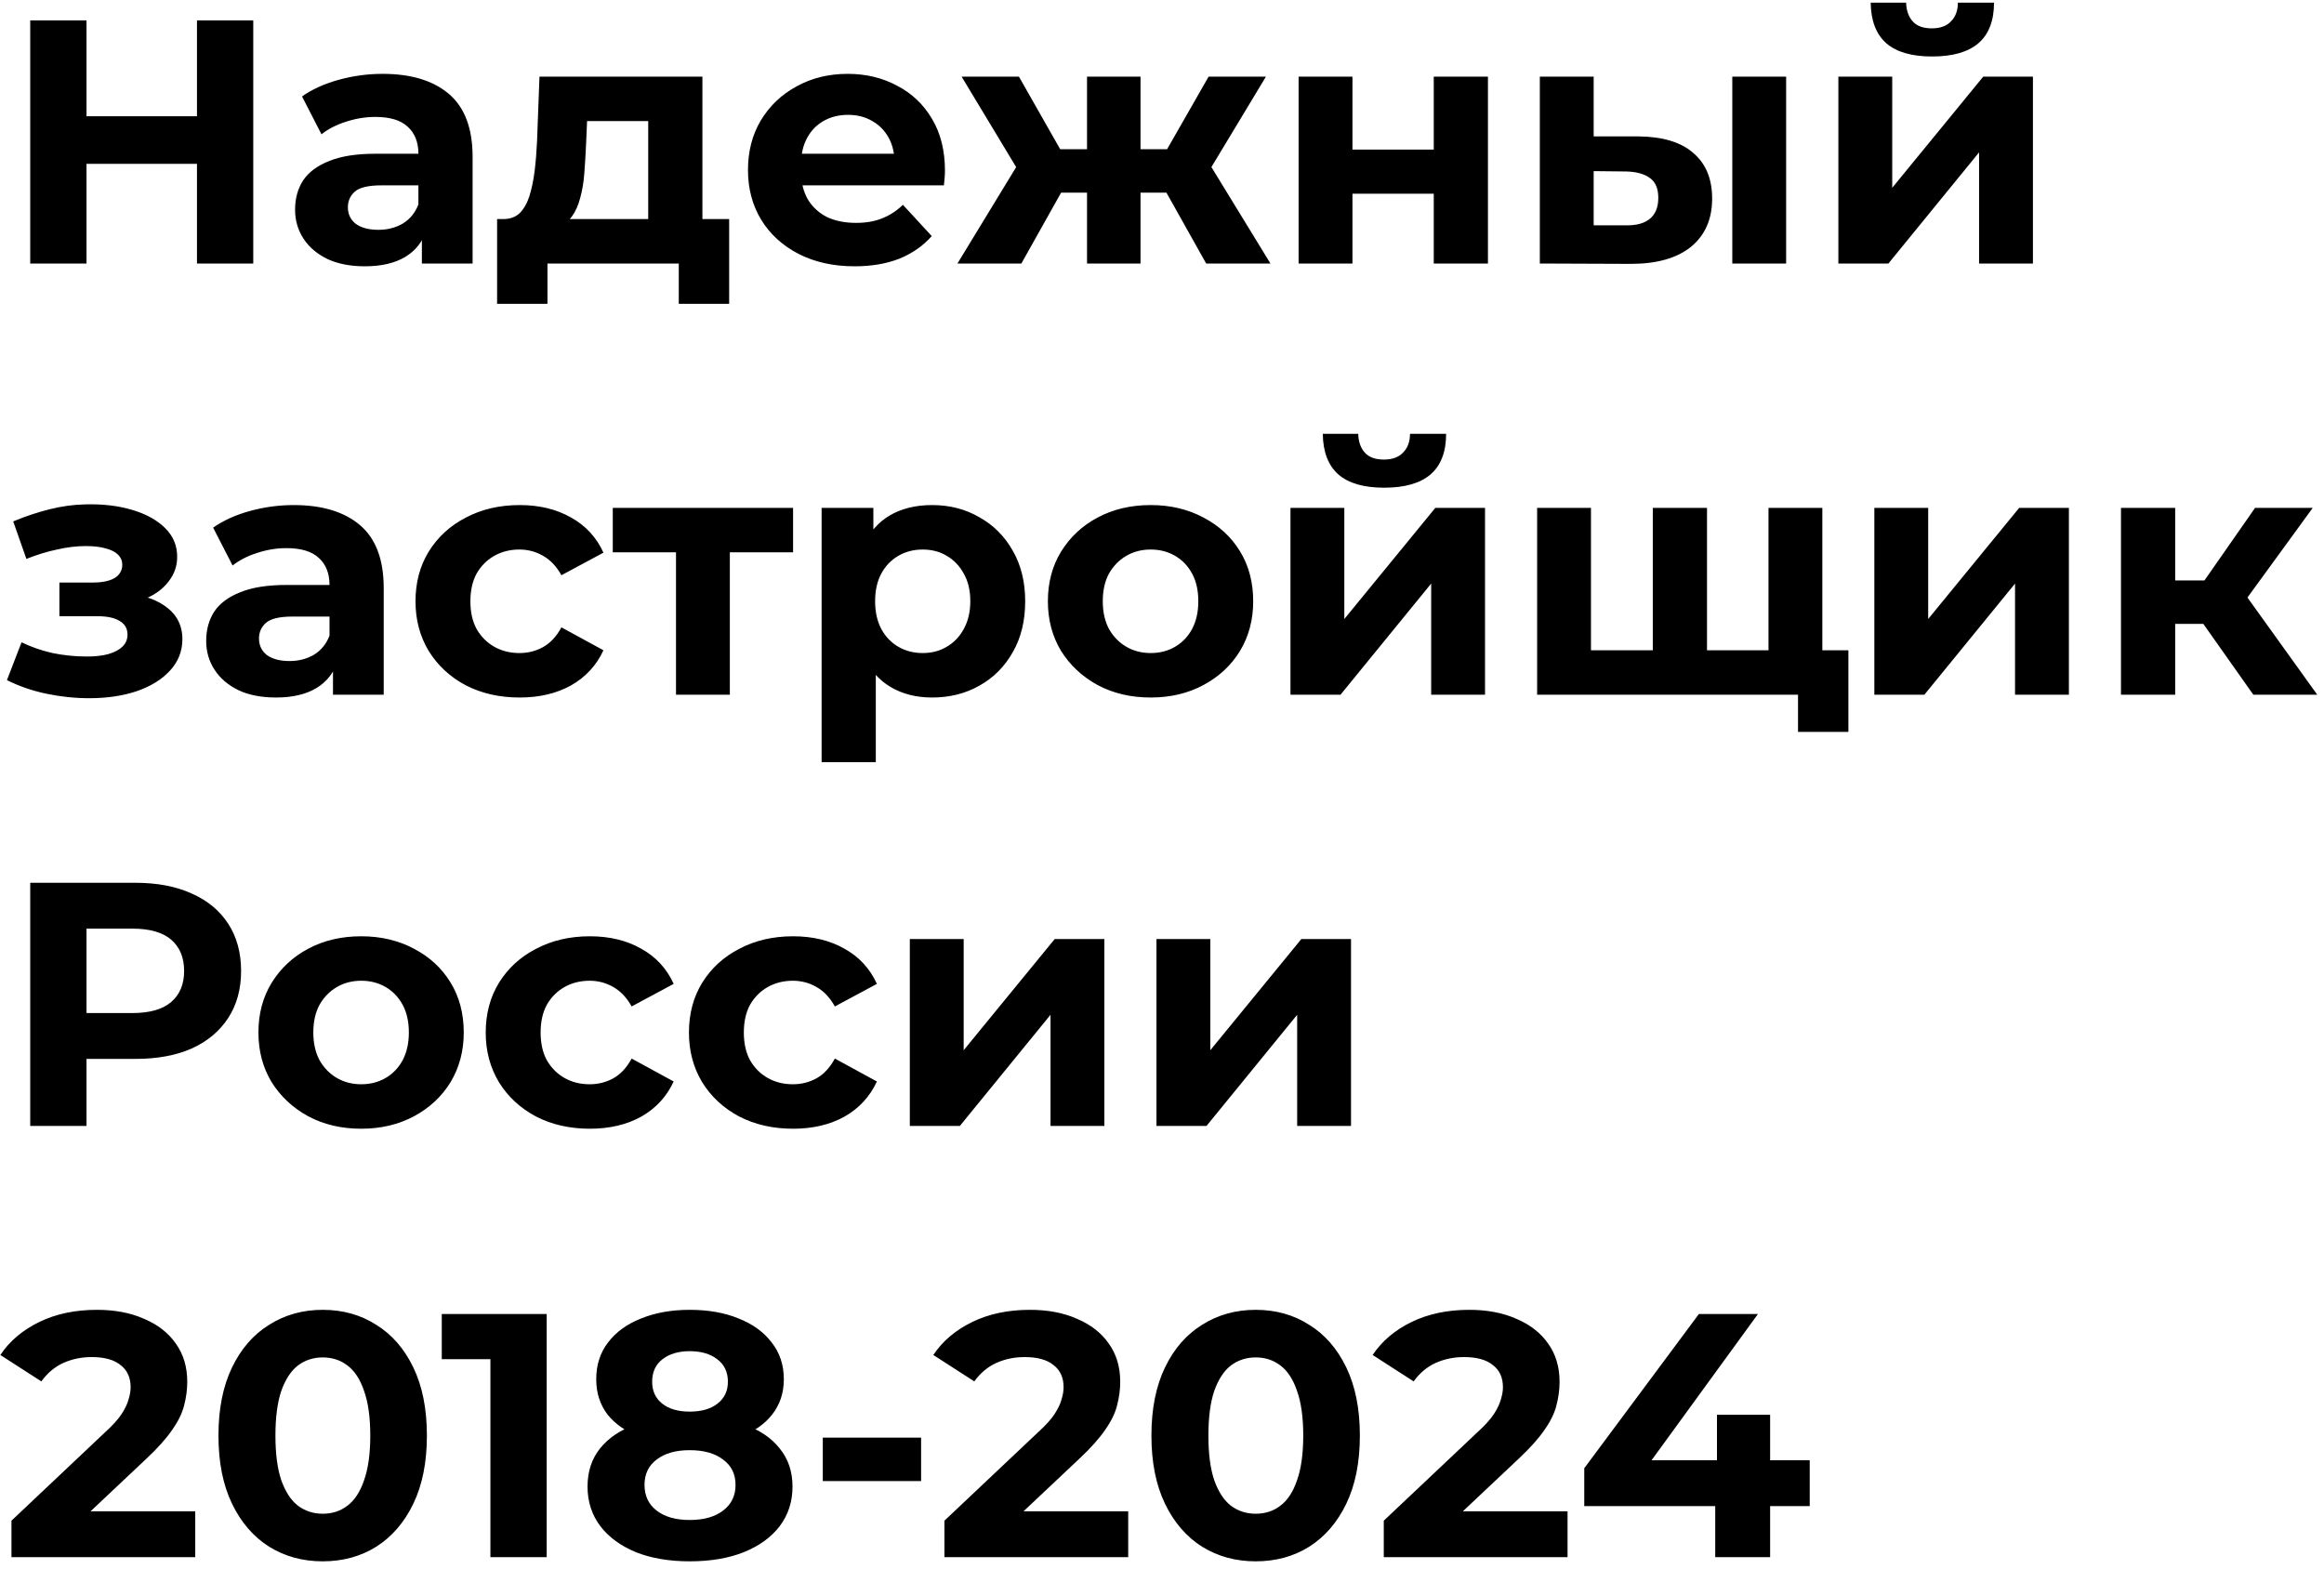 <svg width="194" height="131" viewBox="0 0 194 131" fill="none" xmlns="http://www.w3.org/2000/svg">
<path d="M16.443 1.7H21.141V22H16.443V1.7ZM7.221 22H2.523V1.7H7.221V22ZM16.791 13.677H6.873V9.704H16.791V13.677ZM35.217 22V18.955L34.927 18.288V12.836C34.927 11.869 34.627 11.115 34.028 10.574C33.448 10.033 32.549 9.762 31.331 9.762C30.5 9.762 29.678 9.897 28.866 10.168C28.073 10.419 27.397 10.767 26.836 11.212L25.212 8.051C26.063 7.452 27.087 6.988 28.286 6.659C29.485 6.33 30.703 6.166 31.94 6.166C34.318 6.166 36.164 6.727 37.479 7.848C38.794 8.969 39.451 10.719 39.451 13.097V22H35.217ZM30.461 22.232C29.243 22.232 28.199 22.029 27.329 21.623C26.459 21.198 25.792 20.627 25.328 19.912C24.864 19.197 24.632 18.394 24.632 17.505C24.632 16.577 24.854 15.765 25.299 15.069C25.763 14.373 26.488 13.832 27.474 13.445C28.46 13.039 29.746 12.836 31.331 12.836H35.478V15.475H31.824C30.761 15.475 30.026 15.649 29.62 15.997C29.233 16.345 29.04 16.78 29.04 17.302C29.04 17.882 29.262 18.346 29.707 18.694C30.171 19.023 30.799 19.187 31.592 19.187C32.346 19.187 33.023 19.013 33.622 18.665C34.221 18.298 34.656 17.766 34.927 17.07L35.623 19.158C35.294 20.163 34.695 20.927 33.825 21.449C32.955 21.971 31.834 22.232 30.461 22.232ZM54.111 19.97V10.11H49.007L48.92 12.111C48.881 12.942 48.833 13.735 48.775 14.489C48.717 15.243 48.601 15.929 48.427 16.548C48.272 17.147 48.04 17.66 47.731 18.085C47.422 18.491 47.006 18.771 46.484 18.926L42.018 18.288C42.579 18.288 43.033 18.124 43.381 17.795C43.729 17.447 44 16.973 44.193 16.374C44.386 15.755 44.531 15.059 44.628 14.286C44.725 13.493 44.792 12.662 44.831 11.792L45.034 6.398H58.635V19.97H54.111ZM41.496 25.364V18.288H60.868V25.364H56.663V22H45.701V25.364H41.496ZM71.342 22.232C69.563 22.232 67.997 21.884 66.644 21.188C65.31 20.492 64.276 19.545 63.541 18.346C62.806 17.128 62.439 15.746 62.439 14.199C62.439 12.633 62.797 11.251 63.512 10.052C64.247 8.834 65.242 7.887 66.499 7.21C67.756 6.514 69.177 6.166 70.762 6.166C72.289 6.166 73.662 6.495 74.88 7.152C76.117 7.79 77.094 8.718 77.809 9.936C78.524 11.135 78.882 12.575 78.882 14.257C78.882 14.431 78.872 14.634 78.853 14.866C78.834 15.079 78.814 15.282 78.795 15.475H66.122V12.836H76.417L74.677 13.619C74.677 12.807 74.513 12.101 74.184 11.502C73.855 10.903 73.401 10.439 72.821 10.11C72.241 9.762 71.564 9.588 70.791 9.588C70.018 9.588 69.331 9.762 68.732 10.11C68.152 10.439 67.698 10.912 67.369 11.531C67.04 12.13 66.876 12.846 66.876 13.677V14.373C66.876 15.224 67.06 15.978 67.427 16.635C67.814 17.273 68.345 17.766 69.022 18.114C69.718 18.443 70.53 18.607 71.458 18.607C72.289 18.607 73.014 18.481 73.633 18.23C74.271 17.979 74.851 17.602 75.373 17.099L77.78 19.709C77.065 20.521 76.166 21.149 75.083 21.594C74 22.019 72.753 22.232 71.342 22.232ZM100.688 22L96.541 14.605L100.195 12.43L106.053 22H100.688ZM93.873 16.084V12.459H99.296V16.084H93.873ZM100.659 14.721L96.396 14.257L100.891 6.398H105.676L100.659 14.721ZM85.26 22H79.924L85.753 12.43L89.407 14.605L85.26 22ZM95.207 22H90.741V6.398H95.207V22ZM92.075 16.084H86.681V12.459H92.075V16.084ZM85.289 14.721L80.272 6.398H85.057L89.523 14.257L85.289 14.721ZM108.404 22V6.398H112.899V12.488H119.685V6.398H124.209V22H119.685V16.171H112.899V22H108.404ZM144.606 22V6.398H149.101V22H144.606ZM136.747 11.386C138.797 11.405 140.334 11.869 141.358 12.778C142.402 13.667 142.924 14.934 142.924 16.577C142.924 18.298 142.335 19.641 141.155 20.608C139.976 21.555 138.304 22.029 136.138 22.029L128.54 22V6.398H133.035V11.386H136.747ZM135.732 18.81C136.602 18.829 137.269 18.646 137.733 18.259C138.197 17.872 138.429 17.292 138.429 16.519C138.429 15.746 138.197 15.195 137.733 14.866C137.269 14.518 136.602 14.334 135.732 14.315L133.035 14.286V18.81H135.732ZM153.462 22V6.398H157.957V15.678L165.555 6.398H169.702V22H165.207V12.72L157.638 22H153.462ZM161.292 4.716C159.591 4.716 158.315 4.349 157.464 3.614C156.613 2.86 156.178 1.729 156.159 0.221H159.117C159.136 0.878 159.32 1.4 159.668 1.787C160.016 2.174 160.548 2.367 161.263 2.367C161.959 2.367 162.491 2.174 162.858 1.787C163.245 1.4 163.438 0.878 163.438 0.221H166.454C166.454 1.729 166.019 2.86 165.149 3.614C164.279 4.349 162.993 4.716 161.292 4.716ZM7.453 58.29C6.254 58.29 5.056 58.164 3.857 57.913C2.678 57.662 1.585 57.285 0.58 56.782L1.798 53.621C2.591 54.008 3.451 54.307 4.379 54.52C5.326 54.713 6.283 54.81 7.25 54.81C7.946 54.81 8.545 54.742 9.048 54.607C9.57 54.452 9.966 54.24 10.237 53.969C10.508 53.698 10.643 53.37 10.643 52.983C10.643 52.48 10.43 52.103 10.005 51.852C9.58 51.581 8.961 51.446 8.149 51.446H4.959V48.633H7.772C8.294 48.633 8.739 48.575 9.106 48.459C9.473 48.343 9.744 48.179 9.918 47.966C10.111 47.734 10.208 47.463 10.208 47.154C10.208 46.825 10.092 46.545 9.86 46.313C9.628 46.081 9.29 45.907 8.845 45.791C8.4 45.656 7.84 45.588 7.163 45.588C6.39 45.588 5.587 45.685 4.756 45.878C3.925 46.052 3.074 46.313 2.204 46.661L1.102 43.529C2.127 43.104 3.142 42.765 4.147 42.514C5.152 42.263 6.148 42.127 7.134 42.108C8.584 42.069 9.889 42.224 11.049 42.572C12.209 42.92 13.118 43.423 13.775 44.08C14.452 44.737 14.79 45.54 14.79 46.487C14.79 47.241 14.558 47.918 14.094 48.517C13.649 49.116 13.031 49.59 12.238 49.938C11.445 50.267 10.556 50.431 9.57 50.431L9.686 49.532C11.407 49.532 12.76 49.88 13.746 50.576C14.732 51.253 15.225 52.181 15.225 53.36C15.225 54.365 14.877 55.245 14.181 55.999C13.504 56.734 12.576 57.304 11.397 57.71C10.237 58.097 8.922 58.29 7.453 58.29ZM27.797 58V54.955L27.507 54.288V48.836C27.507 47.869 27.207 47.115 26.608 46.574C26.028 46.033 25.129 45.762 23.911 45.762C23.08 45.762 22.258 45.897 21.446 46.168C20.654 46.419 19.977 46.767 19.416 47.212L17.792 44.051C18.643 43.452 19.668 42.988 20.866 42.659C22.065 42.33 23.283 42.166 24.52 42.166C26.898 42.166 28.744 42.727 30.059 43.848C31.374 44.969 32.031 46.719 32.031 49.097V58H27.797ZM23.041 58.232C21.823 58.232 20.779 58.029 19.909 57.623C19.039 57.198 18.372 56.627 17.908 55.912C17.444 55.197 17.212 54.394 17.212 53.505C17.212 52.577 17.434 51.765 17.879 51.069C18.343 50.373 19.068 49.832 20.054 49.445C21.04 49.039 22.326 48.836 23.911 48.836H28.058V51.475H24.404C23.341 51.475 22.606 51.649 22.2 51.997C21.814 52.345 21.62 52.78 21.62 53.302C21.62 53.882 21.843 54.346 22.287 54.694C22.751 55.023 23.38 55.187 24.172 55.187C24.926 55.187 25.603 55.013 26.202 54.665C26.802 54.298 27.236 53.766 27.507 53.07L28.203 55.158C27.875 56.163 27.275 56.927 26.405 57.449C25.535 57.971 24.414 58.232 23.041 58.232ZM43.385 58.232C41.703 58.232 40.205 57.894 38.89 57.217C37.575 56.521 36.541 55.564 35.787 54.346C35.053 53.128 34.685 51.746 34.685 50.199C34.685 48.633 35.053 47.251 35.787 46.052C36.541 44.834 37.575 43.887 38.89 43.21C40.205 42.514 41.703 42.166 43.385 42.166C45.029 42.166 46.459 42.514 47.677 43.21C48.895 43.887 49.794 44.863 50.374 46.139L46.865 48.024C46.459 47.289 45.947 46.748 45.328 46.4C44.729 46.052 44.072 45.878 43.356 45.878C42.583 45.878 41.887 46.052 41.268 46.4C40.65 46.748 40.157 47.241 39.789 47.879C39.441 48.517 39.267 49.29 39.267 50.199C39.267 51.108 39.441 51.881 39.789 52.519C40.157 53.157 40.65 53.65 41.268 53.998C41.887 54.346 42.583 54.52 43.356 54.52C44.072 54.52 44.729 54.356 45.328 54.027C45.947 53.679 46.459 53.128 46.865 52.374L50.374 54.288C49.794 55.545 48.895 56.521 47.677 57.217C46.459 57.894 45.029 58.232 43.385 58.232ZM56.43 58V45.066L57.445 46.11H51.152V42.398H66.203V46.11H59.91L60.925 45.066V58H56.43ZM77.808 58.232C76.493 58.232 75.343 57.942 74.356 57.362C73.371 56.782 72.597 55.902 72.037 54.723C71.495 53.524 71.225 52.016 71.225 50.199C71.225 48.362 71.486 46.854 72.007 45.675C72.529 44.496 73.284 43.616 74.269 43.036C75.255 42.456 76.435 42.166 77.808 42.166C79.277 42.166 80.591 42.504 81.751 43.181C82.931 43.838 83.859 44.766 84.535 45.965C85.231 47.164 85.579 48.575 85.579 50.199C85.579 51.842 85.231 53.263 84.535 54.462C83.859 55.661 82.931 56.589 81.751 57.246C80.591 57.903 79.277 58.232 77.808 58.232ZM68.585 63.626V42.398H72.906V45.588L72.82 50.228L73.109 54.839V63.626H68.585ZM77.025 54.52C77.778 54.52 78.445 54.346 79.025 53.998C79.625 53.65 80.099 53.157 80.447 52.519C80.814 51.862 80.998 51.088 80.998 50.199C80.998 49.29 80.814 48.517 80.447 47.879C80.099 47.241 79.625 46.748 79.025 46.4C78.445 46.052 77.778 45.878 77.025 45.878C76.27 45.878 75.594 46.052 74.995 46.4C74.395 46.748 73.921 47.241 73.573 47.879C73.225 48.517 73.052 49.29 73.052 50.199C73.052 51.088 73.225 51.862 73.573 52.519C73.921 53.157 74.395 53.65 74.995 53.998C75.594 54.346 76.27 54.52 77.025 54.52ZM96.058 58.232C94.395 58.232 92.916 57.884 91.621 57.188C90.345 56.492 89.33 55.545 88.576 54.346C87.841 53.128 87.474 51.746 87.474 50.199C87.474 48.633 87.841 47.251 88.576 46.052C89.33 44.834 90.345 43.887 91.621 43.21C92.916 42.514 94.395 42.166 96.058 42.166C97.701 42.166 99.171 42.514 100.466 43.21C101.762 43.887 102.777 44.824 103.511 46.023C104.246 47.222 104.613 48.614 104.613 50.199C104.613 51.746 104.246 53.128 103.511 54.346C102.777 55.545 101.762 56.492 100.466 57.188C99.171 57.884 97.701 58.232 96.058 58.232ZM96.058 54.52C96.812 54.52 97.489 54.346 98.088 53.998C98.688 53.65 99.161 53.157 99.509 52.519C99.857 51.862 100.031 51.088 100.031 50.199C100.031 49.29 99.857 48.517 99.509 47.879C99.161 47.241 98.688 46.748 98.088 46.4C97.489 46.052 96.812 45.878 96.058 45.878C95.304 45.878 94.627 46.052 94.028 46.4C93.429 46.748 92.945 47.241 92.578 47.879C92.23 48.517 92.056 49.29 92.056 50.199C92.056 51.088 92.23 51.862 92.578 52.519C92.945 53.157 93.429 53.65 94.028 53.998C94.627 54.346 95.304 54.52 96.058 54.52ZM107.725 58V42.398H112.22V51.678L119.818 42.398H123.965V58H119.47V48.72L111.901 58H107.725ZM115.555 40.716C113.853 40.716 112.577 40.349 111.727 39.614C110.876 38.86 110.441 37.729 110.422 36.221H113.38C113.399 36.878 113.583 37.4 113.931 37.787C114.279 38.174 114.81 38.367 115.526 38.367C116.222 38.367 116.753 38.174 117.121 37.787C117.507 37.4 117.701 36.878 117.701 36.221H120.717C120.717 37.729 120.282 38.86 119.412 39.614C118.542 40.349 117.256 40.716 115.555 40.716ZM138.957 54.288L137.971 55.332V42.398H142.495V55.332L141.451 54.288H148.643L147.628 55.332V42.398H152.123V58H128.314V42.398H132.809V55.332L131.794 54.288H138.957ZM150.093 61.103V56.956L151.108 58H147.512V54.288H154.298V61.103H150.093ZM156.464 58V42.398H160.959V51.678L168.557 42.398H172.704V58H168.209V48.72L160.64 58H156.464ZM188.102 58L182.882 50.605L186.565 48.43L193.438 58H188.102ZM177.053 58V42.398H181.577V58H177.053ZM180.243 52.084V48.459H185.695V52.084H180.243ZM187 50.721L182.766 50.257L188.247 42.398H193.061L187 50.721ZM2.523 94V73.7H11.31C13.127 73.7 14.693 74 16.008 74.599C17.323 75.179 18.338 76.02 19.053 77.122C19.768 78.224 20.126 79.539 20.126 81.066C20.126 82.574 19.768 83.879 19.053 84.981C18.338 86.083 17.323 86.934 16.008 87.533C14.693 88.113 13.127 88.403 11.31 88.403H5.133L7.221 86.286V94H2.523ZM7.221 86.808L5.133 84.575H11.049C12.499 84.575 13.582 84.266 14.297 83.647C15.012 83.028 15.37 82.168 15.37 81.066C15.37 79.945 15.012 79.075 14.297 78.456C13.582 77.837 12.499 77.528 11.049 77.528H5.133L7.221 75.295V86.808ZM30.157 94.232C28.494 94.232 27.015 93.884 25.72 93.188C24.444 92.492 23.429 91.545 22.675 90.346C21.94 89.128 21.573 87.746 21.573 86.199C21.573 84.633 21.94 83.251 22.675 82.052C23.429 80.834 24.444 79.887 25.72 79.21C27.015 78.514 28.494 78.166 30.157 78.166C31.8 78.166 33.27 78.514 34.565 79.21C35.86 79.887 36.875 80.824 37.61 82.023C38.344 83.222 38.712 84.614 38.712 86.199C38.712 87.746 38.344 89.128 37.61 90.346C36.875 91.545 35.86 92.492 34.565 93.188C33.27 93.884 31.8 94.232 30.157 94.232ZM30.157 90.52C30.911 90.52 31.587 90.346 32.187 89.998C32.786 89.65 33.26 89.157 33.608 88.519C33.956 87.862 34.13 87.088 34.13 86.199C34.13 85.29 33.956 84.517 33.608 83.879C33.26 83.241 32.786 82.748 32.187 82.4C31.587 82.052 30.911 81.878 30.157 81.878C29.403 81.878 28.726 82.052 28.127 82.4C27.527 82.748 27.044 83.241 26.677 83.879C26.329 84.517 26.155 85.29 26.155 86.199C26.155 87.088 26.329 87.862 26.677 88.519C27.044 89.157 27.527 89.65 28.127 89.998C28.726 90.346 29.403 90.52 30.157 90.52ZM49.247 94.232C47.565 94.232 46.067 93.894 44.752 93.217C43.438 92.521 42.403 91.564 41.649 90.346C40.915 89.128 40.547 87.746 40.547 86.199C40.547 84.633 40.915 83.251 41.649 82.052C42.403 80.834 43.438 79.887 44.752 79.21C46.067 78.514 47.565 78.166 49.247 78.166C50.891 78.166 52.321 78.514 53.539 79.21C54.757 79.887 55.656 80.863 56.236 82.139L52.727 84.024C52.321 83.289 51.809 82.748 51.19 82.4C50.591 82.052 49.934 81.878 49.218 81.878C48.445 81.878 47.749 82.052 47.13 82.4C46.512 82.748 46.019 83.241 45.651 83.879C45.303 84.517 45.129 85.29 45.129 86.199C45.129 87.108 45.303 87.881 45.651 88.519C46.019 89.157 46.512 89.65 47.13 89.998C47.749 90.346 48.445 90.52 49.218 90.52C49.934 90.52 50.591 90.356 51.19 90.027C51.809 89.679 52.321 89.128 52.727 88.374L56.236 90.288C55.656 91.545 54.757 92.521 53.539 93.217C52.321 93.894 50.891 94.232 49.247 94.232ZM66.211 94.232C64.529 94.232 63.031 93.894 61.716 93.217C60.402 92.521 59.367 91.564 58.613 90.346C57.879 89.128 57.511 87.746 57.511 86.199C57.511 84.633 57.879 83.251 58.613 82.052C59.367 80.834 60.402 79.887 61.716 79.21C63.031 78.514 64.529 78.166 66.211 78.166C67.855 78.166 69.285 78.514 70.503 79.21C71.721 79.887 72.62 80.863 73.2 82.139L69.691 84.024C69.285 83.289 68.773 82.748 68.154 82.4C67.555 82.052 66.898 81.878 66.182 81.878C65.409 81.878 64.713 82.052 64.094 82.4C63.476 82.748 62.983 83.241 62.615 83.879C62.267 84.517 62.093 85.29 62.093 86.199C62.093 87.108 62.267 87.881 62.615 88.519C62.983 89.157 63.476 89.65 64.094 89.998C64.713 90.346 65.409 90.52 66.182 90.52C66.898 90.52 67.555 90.356 68.154 90.027C68.773 89.679 69.285 89.128 69.691 88.374L73.2 90.288C72.62 91.545 71.721 92.521 70.503 93.217C69.285 93.894 67.855 94.232 66.211 94.232ZM75.949 94V78.398H80.444V87.678L88.042 78.398H92.189V94H87.694V84.72L80.125 94H75.949ZM96.538 94V78.398H101.033V87.678L108.631 78.398H112.778V94H108.283V84.72L100.714 94H96.538ZM0.957 130V126.955L8.787 119.56C9.406 118.999 9.86 118.497 10.15 118.052C10.44 117.607 10.633 117.201 10.73 116.834C10.846 116.467 10.904 116.128 10.904 115.819C10.904 115.007 10.624 114.388 10.063 113.963C9.522 113.518 8.719 113.296 7.656 113.296C6.805 113.296 6.013 113.46 5.278 113.789C4.563 114.118 3.954 114.63 3.451 115.326L0.029 113.122C0.802 111.962 1.885 111.044 3.277 110.367C4.669 109.69 6.274 109.352 8.091 109.352C9.599 109.352 10.914 109.603 12.035 110.106C13.176 110.589 14.055 111.276 14.674 112.165C15.312 113.054 15.631 114.118 15.631 115.355C15.631 116.012 15.544 116.67 15.37 117.327C15.215 117.965 14.887 118.642 14.384 119.357C13.901 120.072 13.185 120.875 12.238 121.764L5.742 127.883L4.843 126.172H16.298V130H0.957ZM26.936 130.348C25.274 130.348 23.785 129.942 22.471 129.13C21.156 128.299 20.122 127.1 19.367 125.534C18.613 123.968 18.236 122.073 18.236 119.85C18.236 117.627 18.613 115.732 19.367 114.166C20.122 112.6 21.156 111.411 22.471 110.599C23.785 109.768 25.274 109.352 26.936 109.352C28.619 109.352 30.107 109.768 31.402 110.599C32.717 111.411 33.752 112.6 34.505 114.166C35.26 115.732 35.636 117.627 35.636 119.85C35.636 122.073 35.26 123.968 34.505 125.534C33.752 127.1 32.717 128.299 31.402 129.13C30.107 129.942 28.619 130.348 26.936 130.348ZM26.936 126.375C27.729 126.375 28.416 126.153 28.995 125.708C29.595 125.263 30.059 124.558 30.387 123.591C30.735 122.624 30.91 121.377 30.91 119.85C30.91 118.323 30.735 117.076 30.387 116.109C30.059 115.142 29.595 114.437 28.995 113.992C28.416 113.547 27.729 113.325 26.936 113.325C26.163 113.325 25.477 113.547 24.878 113.992C24.297 114.437 23.834 115.142 23.485 116.109C23.157 117.076 22.992 118.323 22.992 119.85C22.992 121.377 23.157 122.624 23.485 123.591C23.834 124.558 24.297 125.263 24.878 125.708C25.477 126.153 26.163 126.375 26.936 126.375ZM40.938 130V111.44L42.968 113.47H36.878V109.7H45.636V130H40.938ZM57.572 130.348C55.871 130.348 54.382 130.097 53.106 129.594C51.83 129.072 50.835 128.347 50.119 127.419C49.404 126.472 49.046 125.37 49.046 124.113C49.046 122.856 49.394 121.793 50.09 120.923C50.806 120.034 51.801 119.367 53.077 118.922C54.353 118.458 55.852 118.226 57.572 118.226C59.312 118.226 60.82 118.458 62.096 118.922C63.392 119.367 64.387 120.034 65.083 120.923C65.799 121.793 66.156 122.856 66.156 124.113C66.156 125.37 65.799 126.472 65.083 127.419C64.368 128.347 63.363 129.072 62.067 129.594C60.791 130.097 59.293 130.348 57.572 130.348ZM57.572 126.897C58.752 126.897 59.68 126.636 60.356 126.114C61.052 125.592 61.4 124.877 61.4 123.968C61.4 123.059 61.052 122.354 60.356 121.851C59.68 121.329 58.752 121.068 57.572 121.068C56.412 121.068 55.494 121.329 54.817 121.851C54.141 122.354 53.802 123.059 53.802 123.968C53.802 124.877 54.141 125.592 54.817 126.114C55.494 126.636 56.412 126.897 57.572 126.897ZM57.572 120.604C56.006 120.604 54.634 120.391 53.454 119.966C52.294 119.541 51.386 118.922 50.728 118.11C50.09 117.279 49.771 116.293 49.771 115.152C49.771 113.953 50.1 112.929 50.757 112.078C51.415 111.208 52.333 110.541 53.512 110.077C54.692 109.594 56.045 109.352 57.572 109.352C59.138 109.352 60.501 109.594 61.661 110.077C62.841 110.541 63.759 111.208 64.416 112.078C65.093 112.929 65.431 113.953 65.431 115.152C65.431 116.293 65.103 117.279 64.445 118.11C63.807 118.922 62.899 119.541 61.719 119.966C60.54 120.391 59.158 120.604 57.572 120.604ZM57.572 117.849C58.558 117.849 59.332 117.627 59.892 117.182C60.472 116.737 60.762 116.128 60.762 115.355C60.762 114.543 60.463 113.915 59.863 113.47C59.283 113.025 58.52 112.803 57.572 112.803C56.644 112.803 55.89 113.025 55.31 113.47C54.73 113.915 54.44 114.543 54.44 115.355C54.44 116.128 54.721 116.737 55.281 117.182C55.842 117.627 56.606 117.849 57.572 117.849ZM68.684 123.649V120.024H76.891V123.649H68.684ZM78.838 130V126.955L86.668 119.56C87.287 118.999 87.741 118.497 88.031 118.052C88.321 117.607 88.514 117.201 88.611 116.834C88.727 116.467 88.785 116.128 88.785 115.819C88.785 115.007 88.504 114.388 87.944 113.963C87.403 113.518 86.6 113.296 85.537 113.296C84.686 113.296 83.894 113.46 83.159 113.789C82.444 114.118 81.835 114.63 81.332 115.326L77.91 113.122C78.683 111.962 79.766 111.044 81.158 110.367C82.55 109.69 84.154 109.352 85.972 109.352C87.48 109.352 88.794 109.603 89.916 110.106C91.056 110.589 91.936 111.276 92.555 112.165C93.193 113.054 93.512 114.118 93.512 115.355C93.512 116.012 93.425 116.67 93.251 117.327C93.096 117.965 92.767 118.642 92.265 119.357C91.781 120.072 91.066 120.875 90.119 121.764L83.623 127.883L82.724 126.172H94.179V130H78.838ZM104.817 130.348C103.155 130.348 101.666 129.942 100.351 129.13C99.037 128.299 98.002 127.1 97.248 125.534C96.494 123.968 96.117 122.073 96.117 119.85C96.117 117.627 96.494 115.732 97.248 114.166C98.002 112.6 99.037 111.411 100.351 110.599C101.666 109.768 103.155 109.352 104.817 109.352C106.499 109.352 107.988 109.768 109.283 110.599C110.598 111.411 111.632 112.6 112.386 114.166C113.14 115.732 113.517 117.627 113.517 119.85C113.517 122.073 113.14 123.968 112.386 125.534C111.632 127.1 110.598 128.299 109.283 129.13C107.988 129.942 106.499 130.348 104.817 130.348ZM104.817 126.375C105.61 126.375 106.296 126.153 106.876 125.708C107.476 125.263 107.94 124.558 108.268 123.591C108.616 122.624 108.79 121.377 108.79 119.85C108.79 118.323 108.616 117.076 108.268 116.109C107.94 115.142 107.476 114.437 106.876 113.992C106.296 113.547 105.61 113.325 104.817 113.325C104.044 113.325 103.358 113.547 102.758 113.992C102.178 114.437 101.714 115.142 101.366 116.109C101.038 117.076 100.873 118.323 100.873 119.85C100.873 121.377 101.038 122.624 101.366 123.591C101.714 124.558 102.178 125.263 102.758 125.708C103.358 126.153 104.044 126.375 104.817 126.375ZM115.513 130V126.955L123.343 119.56C123.961 118.999 124.416 118.497 124.706 118.052C124.996 117.607 125.189 117.201 125.286 116.834C125.402 116.467 125.46 116.128 125.46 115.819C125.46 115.007 125.179 114.388 124.619 113.963C124.077 113.518 123.275 113.296 122.212 113.296C121.361 113.296 120.568 113.46 119.834 113.789C119.118 114.118 118.509 114.63 118.007 115.326L114.585 113.122C115.358 111.962 116.441 111.044 117.833 110.367C119.225 109.69 120.829 109.352 122.647 109.352C124.155 109.352 125.469 109.603 126.591 110.106C127.731 110.589 128.611 111.276 129.23 112.165C129.868 113.054 130.187 114.118 130.187 115.355C130.187 116.012 130.1 116.67 129.926 117.327C129.771 117.965 129.442 118.642 128.94 119.357C128.456 120.072 127.741 120.875 126.794 121.764L120.298 127.883L119.399 126.172H130.854V130H115.513ZM132.249 125.737V122.576L141.819 109.7H146.749L137.382 122.576L135.091 121.909H151.07V125.737H132.249ZM143.182 130V125.737L143.327 121.909V118.11H147.764V130H143.182Z" fill="black"/>
</svg>
